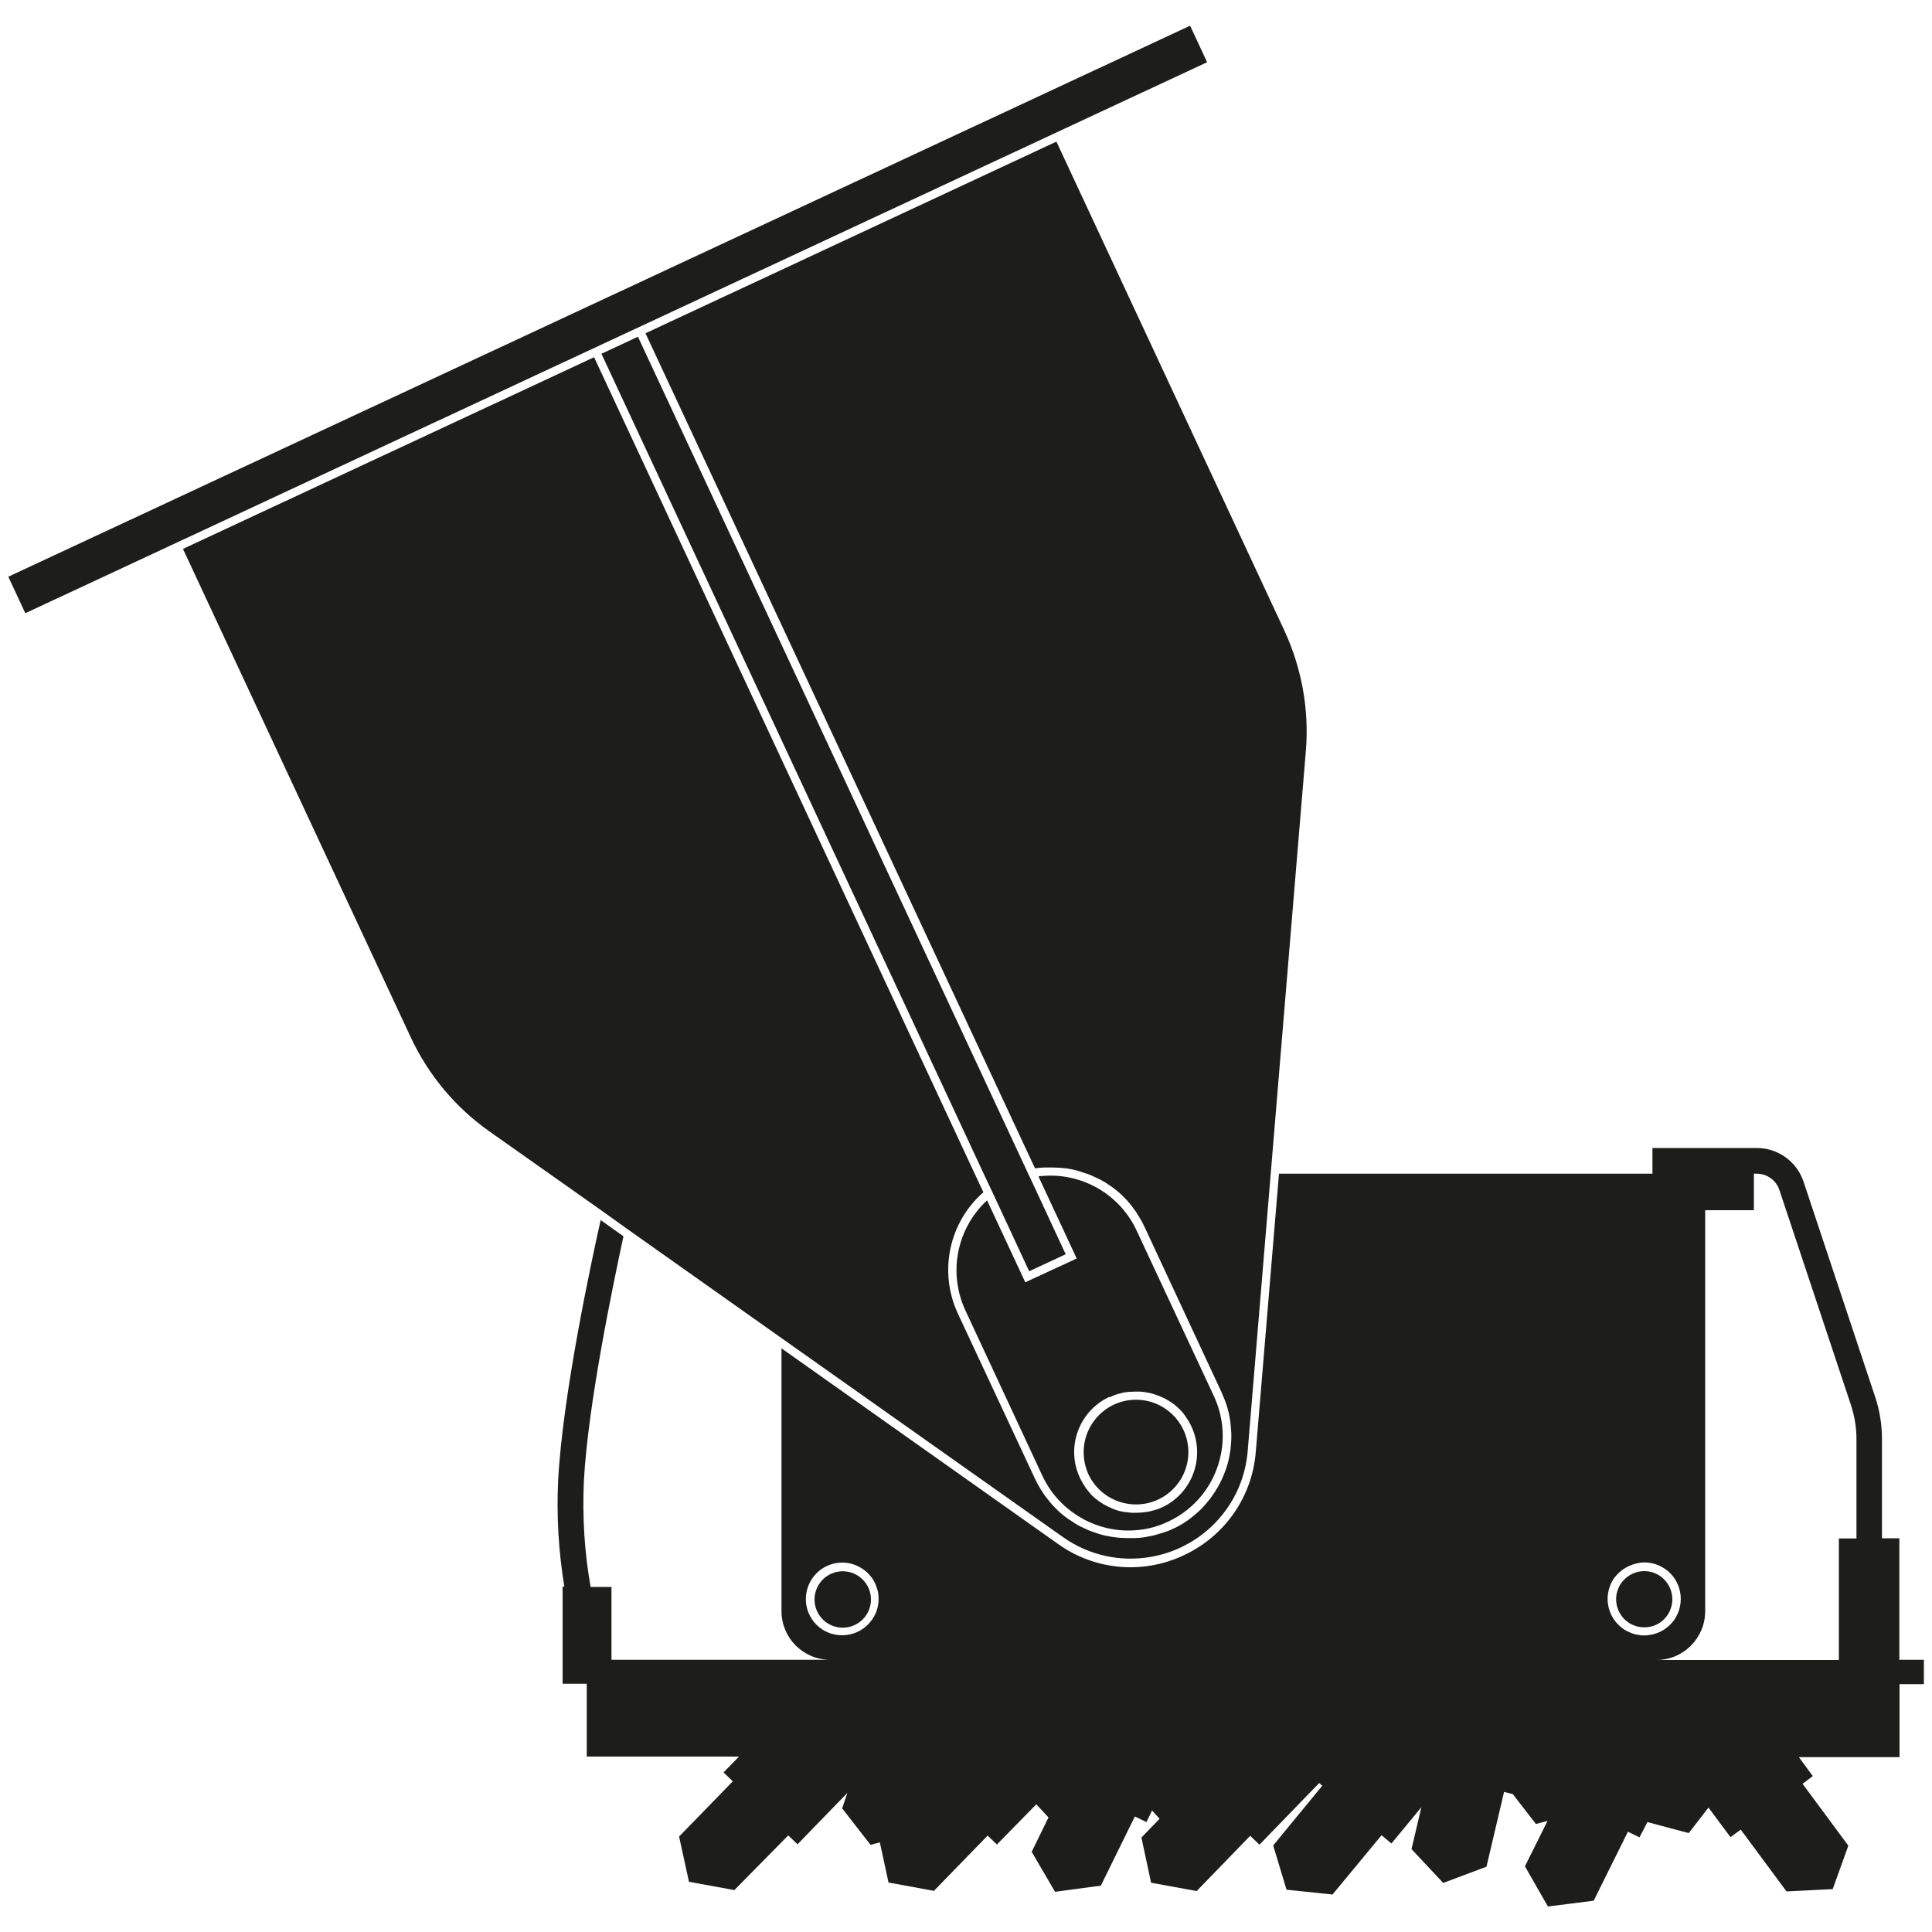 <?xml version="1.0" encoding="utf-8"?>
<!-- Generator: Adobe Illustrator 27.1.1, SVG Export Plug-In . SVG Version: 6.00 Build 0)  -->
<svg version="1.1" id="Piktogram" xmlns="http://www.w3.org/2000/svg" xmlns:xlink="http://www.w3.org/1999/xlink" x="0px" y="0px"
	 viewBox="0 0 1000 1000" style="enable-background:new 0 0 1000 1000;" xml:space="preserve">
<style type="text/css">
	.st0{fill:#1D1D1B;}
</style>
<path class="st0" d="M983.1,859.1v-62.9h-9v-51.4c0-7.5-1.2-14.9-3.6-22l-37-111.2c-3.5-10.4-13.2-17.4-24.2-17.4h-54v13.3H662
	L650,751.4c-1.8,23.3-16.1,43.8-37.3,53.6c-21.1,10-46,7.8-65-5.8L404.5,697.9v136.2c0.1,13.8,11.3,25,25.2,25H316.5v-37.7h-10.8
	c-3.2-18-4.3-36.2-3.5-54.5c2-39,14.9-101,20.5-127l-11.8-8.4c-4.9,21.8-19.7,90.9-22,134.6c-0.9,18.4,0.2,36.9,3.2,55.1h-0.9v50.3
	h12.5v37.7h78.8l-8,8.2l4.8,4.6l-27.8,28.6l5.1,23.4l23.5,4.3L408,950l4.8,4.6l25.8-26.6l-2.7,8l14.7,18.9l4.8-1.3l4.5,20.8
	l23.5,4.3l27.8-28.6l4.8,4.6l20.4-20.8l6.3,6.8l-8.7,17.8l12.1,20.7l23.7-3.2l17.6-35.8l6,2.9l2.9-6l3.9,4.3l-9.4,9.7l5,23.4
	l23.6,4.3l27.7-28.6l4.8,4.6l30.9-31.9l1.6,1.4L659,955.2l6.9,22.9l23.8,2.5l25.4-30.7l5.1,4.3l15.5-18.8l-5.1,21.7l16.4,17.5
	l22.4-8.4l9.1-38.7l4.5,1.1l12,15.5l6-1.6L789.3,966l11.9,20.8l23.7-3l17.7-35.7l6,2.9l4.1-7.9l21.4,5.7l10.2-13.2l11.4,15.3
	l5.3-3.9l23.7,32l23.9-1.2l8.1-22.5l-23.7-32l5.3-4l-7.2-9.8h52.1v-37.8h12.6v-12.6H983.1z M921,615.9l37,111.2
	c1.9,5.7,2.9,11.7,2.9,17.8v51.4h-9.1v62.9h-94.4c13.9,0,25.1-11.3,25.2-25.1V626.4h25.2v-18.9h1.7
	C914.7,607.6,919.3,610.9,921,615.9z M842.1,811.1c1.4-0.7,2.8-1.3,4.3-1.7c0.8-0.2,1.5-0.3,2.3-0.5c0.8-0.1,1.6-0.2,2.4-0.2
	c3.1,0,6.2,0.8,9,2.3c9.2,5,12.5,16.4,7.6,25.6c-1.7,3.2-4.4,5.8-7.6,7.6c-1.5,0.8-3.1,1.4-4.8,1.8c-1.4,0.3-2.9,0.5-4.3,0.5
	c-0.8,0-1.6,0-2.4-0.2c-0.8-0.1-1.5-0.2-2.3-0.4c-1.5-0.4-2.9-1-4.3-1.7c-6.1-3.3-9.9-9.7-9.9-16.6c0-3.7,1.1-7.3,3.1-10.4
	C837,814.7,839.3,812.6,842.1,811.1L842.1,811.1z M417.1,827.7c0-10.4,8.4-18.9,18.8-18.9c0,0,0,0,0,0c3.8,0,7.4,1.1,10.5,3.2
	c1.5,1,2.9,2.2,4,3.6c0.7,0.8,1.3,1.6,1.8,2.5c0.8,1.4,1.4,2.9,1.9,4.5c0.2,0.8,0.4,1.6,0.5,2.4c0.2,1.7,0.2,3.4,0,5.1
	c-0.1,0.8-0.3,1.6-0.5,2.4c-0.4,1.6-1,3.1-1.9,4.5c-0.5,0.9-1.1,1.8-1.8,2.6c-1.2,1.4-2.5,2.6-4,3.6c-3.1,2.1-6.8,3.2-10.5,3.2
	C425.6,846.5,417.1,838.1,417.1,827.7z"/>
<path class="st0" d="M323.8,635.5l80.7,57.1l145.7,103c27.4,19.4,65.3,12.8,84.7-14.5c6.3-8.9,10-19.2,10.9-30l11.9-143.3l18.2-219
	c1.8-21.4-2.1-42.9-11.1-62.4L546.8,73.3l-212.7,99.2l201.6,432.2l0,0h0.3l1.6-0.2l1.2-0.1l1.6-0.1h1.1h1.6h1.1c1.1,0,2.2,0,3.3,0.1
	h0.6c0.9,0,1.9,0.2,2.8,0.3h0.9l3.2,0.6l0.4,0.1c0.9,0.2,1.9,0.4,2.8,0.7l0.9,0.3c1,0.3,2,0.6,3,1h0.2l0.6,0.2
	c0.8,0.3,1.6,0.6,2.4,1l0.9,0.4c0.8,0.4,1.7,0.8,2.5,1.2l0.5,0.2c1,0.5,1.9,1.1,2.8,1.6l0.8,0.5c0.8,0.5,1.5,1,2.2,1.5l0.6,0.4
	c0.9,0.6,1.7,1.3,2.6,2l0.6,0.5c0.7,0.6,1.3,1.2,2,1.8l0.6,0.6c0.8,0.8,1.5,1.6,2.3,2.4l0.4,0.5c0.6,0.7,1.2,1.4,1.8,2.2l0.5,0.7
	c0.7,0.9,1.4,1.8,2,2.8l0.2,0.4c0.6,0.8,1.1,1.7,1.6,2.6l0.5,0.8c0.6,1,1.1,2.2,1.6,3.1l40,85.9c1.1,2.5,2.1,5,2.9,7.6
	c0.2,0.9,0.5,1.7,0.7,2.6c0.6,2.6,1,5.2,1.2,7.8c0,0.9,0.1,1.7,0.2,2.6c0.1,2.6,0,5.2-0.3,7.7c0,0.9-0.2,1.7-0.3,2.6
	c-0.3,1.7-0.6,3.4-1,5c-2.4,9.2-7.2,17.5-13.8,24.3c-1.2,1.2-2.5,2.4-3.9,3.5c-3.4,2.9-7.2,5.3-11.3,7.1l0,0
	c-0.9,0.4-1.7,0.8-2.6,1.1l-0.9,0.3l-1.8,0.6l-1.1,0.3l-1.6,0.5l-1.1,0.3l-1.6,0.4l-1.2,0.2l-1.5,0.3l-1.2,0.2l-1.5,0.2l-1.2,0.1
	l-1.5,0.1h-1.2h-1.6h-1.1c-1.1,0-2.2,0-3.3-0.1h-0.6c-0.9,0-1.9-0.2-2.8-0.3l-0.9-0.1c-1.1-0.2-2.2-0.3-3.2-0.6h-0.4
	c-1-0.2-1.9-0.5-2.9-0.7l-0.9-0.3c-1-0.3-2-0.6-3-1h-0.1c-1-0.4-2.2-0.8-3.1-1.2l-0.8-0.4c-0.9-0.4-1.7-0.8-2.6-1.2
	c-0.1-0.1-0.3-0.1-0.4-0.2c-1-0.5-1.9-1.1-2.8-1.6l-0.7-0.5c-0.8-0.5-1.5-1-2.3-1.5l-0.6-0.4c-0.9-0.6-1.7-1.3-2.6-2l-0.6-0.5
	c-0.7-0.6-1.4-1.2-2-1.8l-0.6-0.6c-0.8-0.8-1.6-1.6-2.3-2.4l-0.4-0.5c-0.6-0.7-1.2-1.4-1.8-2.2c-0.2-0.2-0.4-0.5-0.6-0.7
	c-0.7-0.9-1.3-1.8-2-2.8l-0.2-0.4c-0.6-0.8-1.1-1.7-1.6-2.6l-0.5-0.8c-0.6-1-1.1-2.2-1.6-3.1l-40.1-85.9c-9.9-21.5-4.5-47,13.3-62.6
	l-4.5-9.6l-197-422.6L94.7,284.1l117.9,252.8c9.1,19.5,23.1,36.3,40.7,48.7l58.8,41.5L323.8,635.5z"/>
<path class="st0" d="M530.7,663.7l-0.9-1.9l-18.9-40.5c-15.7,14.5-20.2,37.4-11.3,56.8l40,85.9c8.1,17.2,25.5,28.2,44.5,28.2
	c7.1,0,14.1-1.5,20.5-4.6c24.5-11.4,35.1-40.5,23.7-65l-40.1-85.9c-8.1-17.2-25.4-28.2-44.5-28.2l0,0c-2.1,0-4.1,0.1-6.2,0.4
	l19.8,42.5L530.7,663.7z M574.6,723.1c1-0.5,2.1-0.9,3.1-1.3l1.1-0.3c0.7-0.2,1.4-0.4,2.2-0.6s0.8-0.2,1.3-0.2
	c0.4-0.1,1.3-0.2,2-0.3c0.7-0.1,0.9,0,1.3,0c0.6-0.1,1.2-0.1,1.9-0.1h2.6c0.9,0,1.8,0.2,2.7,0.3l0.6,0.1c0.7,0.1,1.4,0.3,2.2,0.4
	l0.7,0.2c1.7,0.5,3.4,1.1,5.1,1.9l0.7,0.3c0.6,0.3,1.3,0.6,1.9,1l0.6,0.3c0.8,0.5,1.5,1,2.3,1.5l0.4,0.3c0.6,0.5,1.2,0.9,1.8,1.5
	l0.6,0.5c0.6,0.5,1.1,1.1,1.6,1.6l0.4,0.4c0.6,0.7,1.2,1.4,1.7,2.2l0.4,0.6c0.4,0.6,0.8,1.2,1.2,1.8c0.2,0.2,0.3,0.5,0.4,0.7
	c0.5,0.8,0.9,1.7,1.3,2.5c7.3,15.7,0.5,34.5-15.2,41.8c0,0,0,0,0,0c-1,0.5-2.1,0.9-3.1,1.2c-0.3,0.1-0.7,0.2-1.1,0.3
	c-0.7,0.2-1.4,0.4-2.2,0.6c-0.7,0.2-0.8,0.2-1.3,0.2c-0.4,0.1-1.3,0.2-1.9,0.3l-1.4,0.1l-1.9,0.1h-2.7c-0.9,0-1.8-0.2-2.7-0.3h-0.7
	l-2.2-0.4l-0.8-0.2c-0.9-0.2-1.7-0.5-2.6-0.8l0,0c-0.8-0.3-1.7-0.7-2.5-1.1l-0.7-0.3c-0.6-0.3-1.2-0.6-1.9-1l-0.6-0.3
	c-0.8-0.5-1.5-1-2.3-1.5l-0.4-0.3c-0.6-0.5-1.2-0.9-1.8-1.4l-0.6-0.5c-0.6-0.5-1.1-1.1-1.6-1.6l-0.3-0.4c-0.6-0.7-1.2-1.4-1.8-2.2
	l-0.4-0.6c-0.4-0.6-0.8-1.2-1.2-1.8c-0.2-0.2-0.3-0.5-0.4-0.7c-0.5-0.8-0.9-1.7-1.4-2.6c-7.4-15.7-0.7-34.4,15-41.9
	C574.4,723.2,574.5,723.1,574.6,723.1z"/>
<path class="st0" d="M588,778.7c15,0,27.1-12.2,27.1-27.1c0-15-12.2-27.1-27.1-27.1l0,0l0,0c-15,0-27.1,12.2-27.1,27.2
	c0,4,0.9,7.9,2.5,11.5C567.9,772.6,577.4,778.7,588,778.7z"/>
<polygon class="st0" points="309.5,179.2 328.4,170.4 328.4,170.4 624.8,32.2 616,13.3 4.3,298.5 13.1,317.4 309.5,179.2 "/>
<polygon class="st0" points="532.2,607.6 531.3,605.6 531.3,605.6 330.2,174.3 311.3,183.1 509.2,607.6 512.4,614.4 514.3,618.4 
	532.7,658 551.6,649.2 533.2,609.6 "/>
<ellipse transform="matrix(0.383 -0.924 0.924 0.383 -495.581 913.741)" class="st0" cx="436" cy="827.7" rx="14.6" ry="14.6"/>
<path class="st0" d="M851,842.3c1.5,0,2.9-0.2,4.3-0.6c3.4-1,6.2-3.2,8.1-6.2c1.4-2.3,2.2-5,2.2-7.7c0-8-6.5-14.6-14.5-14.6
	c-4.5,0-8.7,2.1-11.5,5.6c-2,2.5-3.1,5.7-3.1,8.9C836.5,835.8,843,842.3,851,842.3z"/>
</svg>
